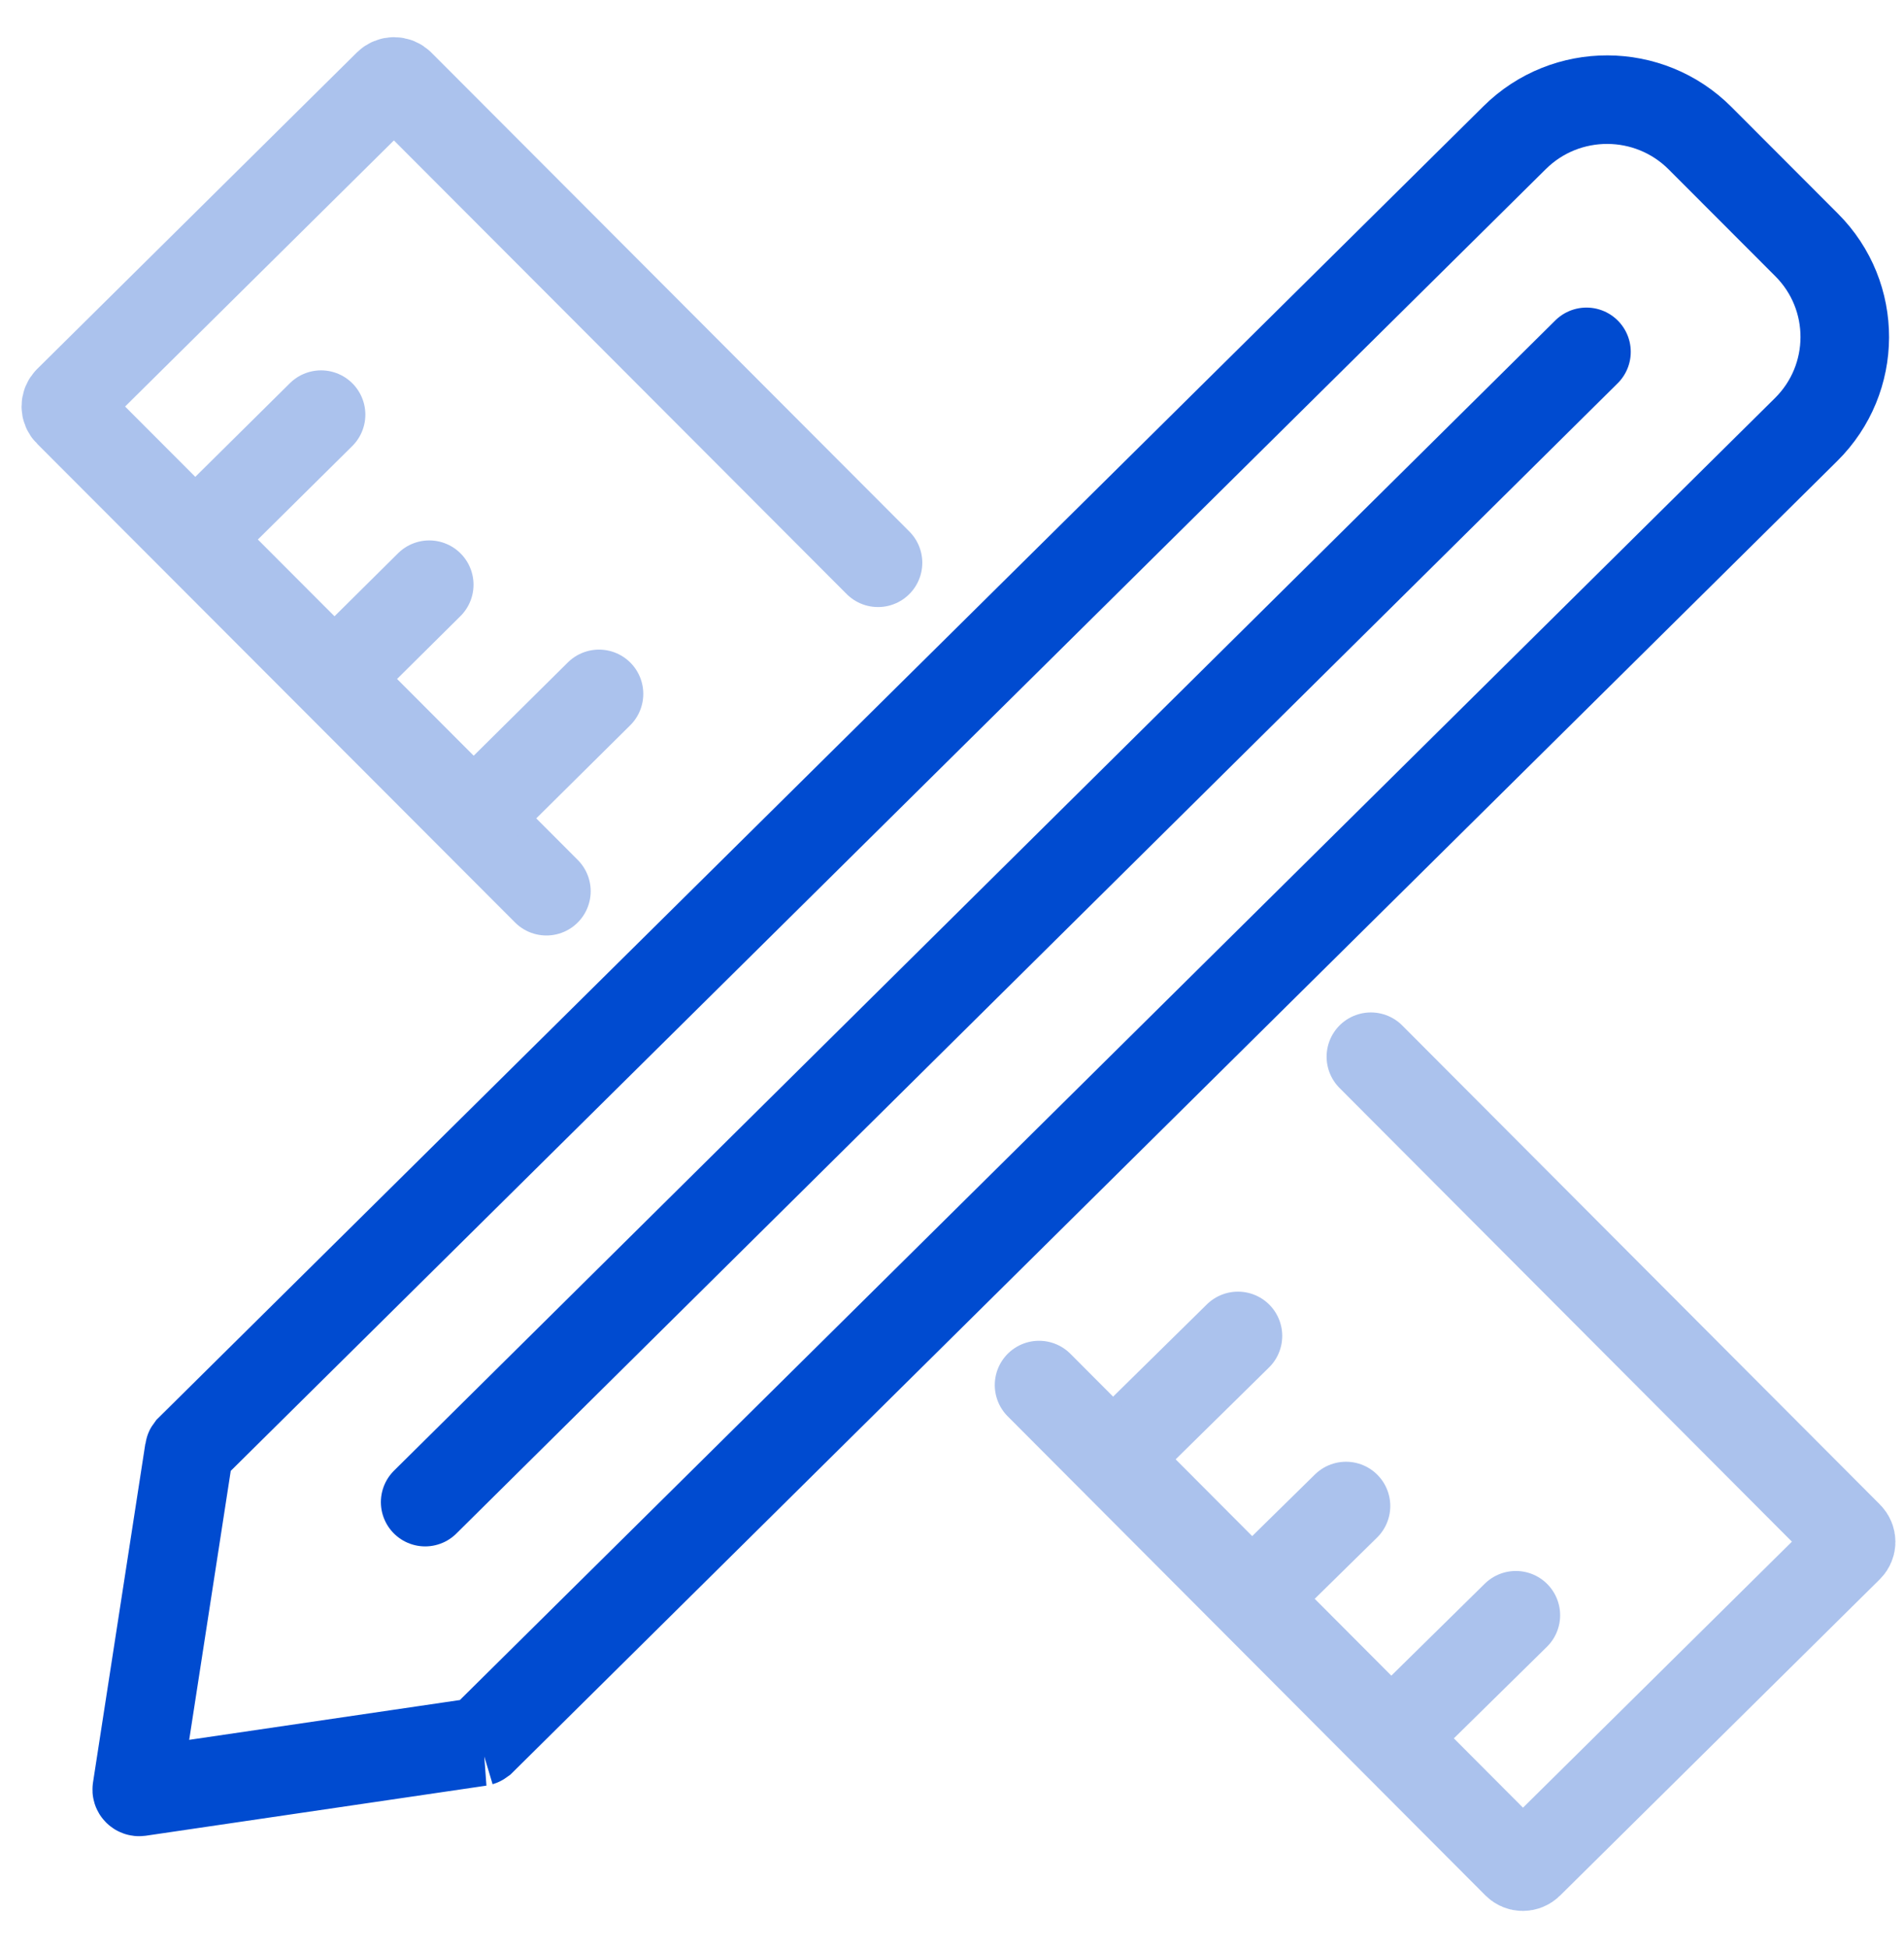 <svg width="43" height="44" viewBox="0 0 43 44" fill="none" xmlns="http://www.w3.org/2000/svg">
<g clip-path="url(#clip0_2378_5921)">
<path d="M10.838 39.341C10.838 39.341 10.858 39.335 10.867 39.328L40.789 9.702C41.948 8.554 41.955 6.688 40.802 5.533L38.394 3.121C37.241 1.966 35.367 1.96 34.208 3.108L4.284 32.732C4.284 32.732 4.271 32.749 4.271 32.758L3.089 40.41C3.082 40.446 3.113 40.477 3.151 40.472L10.84 39.341H10.838Z" stroke="#004BD0" stroke-width="2" stroke-miterlimit="10" stroke-linecap="round"/>
<path d="M19.829 12.711L9.036 1.896C8.961 1.821 8.839 1.821 8.763 1.896L1.544 9.043C1.468 9.118 1.468 9.239 1.544 9.314L12.34 20.129" stroke="#ABC2ED" stroke-width="2" stroke-miterlimit="10" stroke-linecap="round"/>
<path d="M7.251 9.365L4.63 11.96" stroke="#ABC2ED" stroke-width="2" stroke-miterlimit="10" stroke-linecap="round"/>
<path d="M9.694 13.206L7.77 15.114" stroke="#ABC2ED" stroke-width="2" stroke-miterlimit="10" stroke-linecap="round"/>
<path d="M13.528 15.672L10.907 18.269" stroke="#ABC2ED" stroke-width="2" stroke-miterlimit="10" stroke-linecap="round"/>
<path d="M34.234 36.482L31.605 39.069" stroke="#ABC2ED" stroke-width="2" stroke-miterlimit="10" stroke-linecap="round"/>
<path d="M30.398 34.015L28.465 35.914" stroke="#ABC2ED" stroke-width="2" stroke-miterlimit="10" stroke-linecap="round"/>
<path d="M27.958 30.173L25.328 32.761" stroke="#ABC2ED" stroke-width="2" stroke-miterlimit="10" stroke-linecap="round"/>
<path d="M30.96 23.867L41.749 34.688C41.825 34.764 41.825 34.885 41.749 34.96L34.528 42.104C34.452 42.179 34.33 42.179 34.255 42.104L23.466 31.283" stroke="#ABC2ED" stroke-width="2" stroke-miterlimit="10" stroke-linecap="round"/>
<path d="M9.602 33.927L35.829 7.947" stroke="#004BD0" stroke-width="2" stroke-miterlimit="10" stroke-linecap="round"/>
</g>
<defs>
<clipPath id="clip0_2378_5921">
<rect width="43" height="44" fill="white"/>
</clipPath>
</defs>
</svg>
